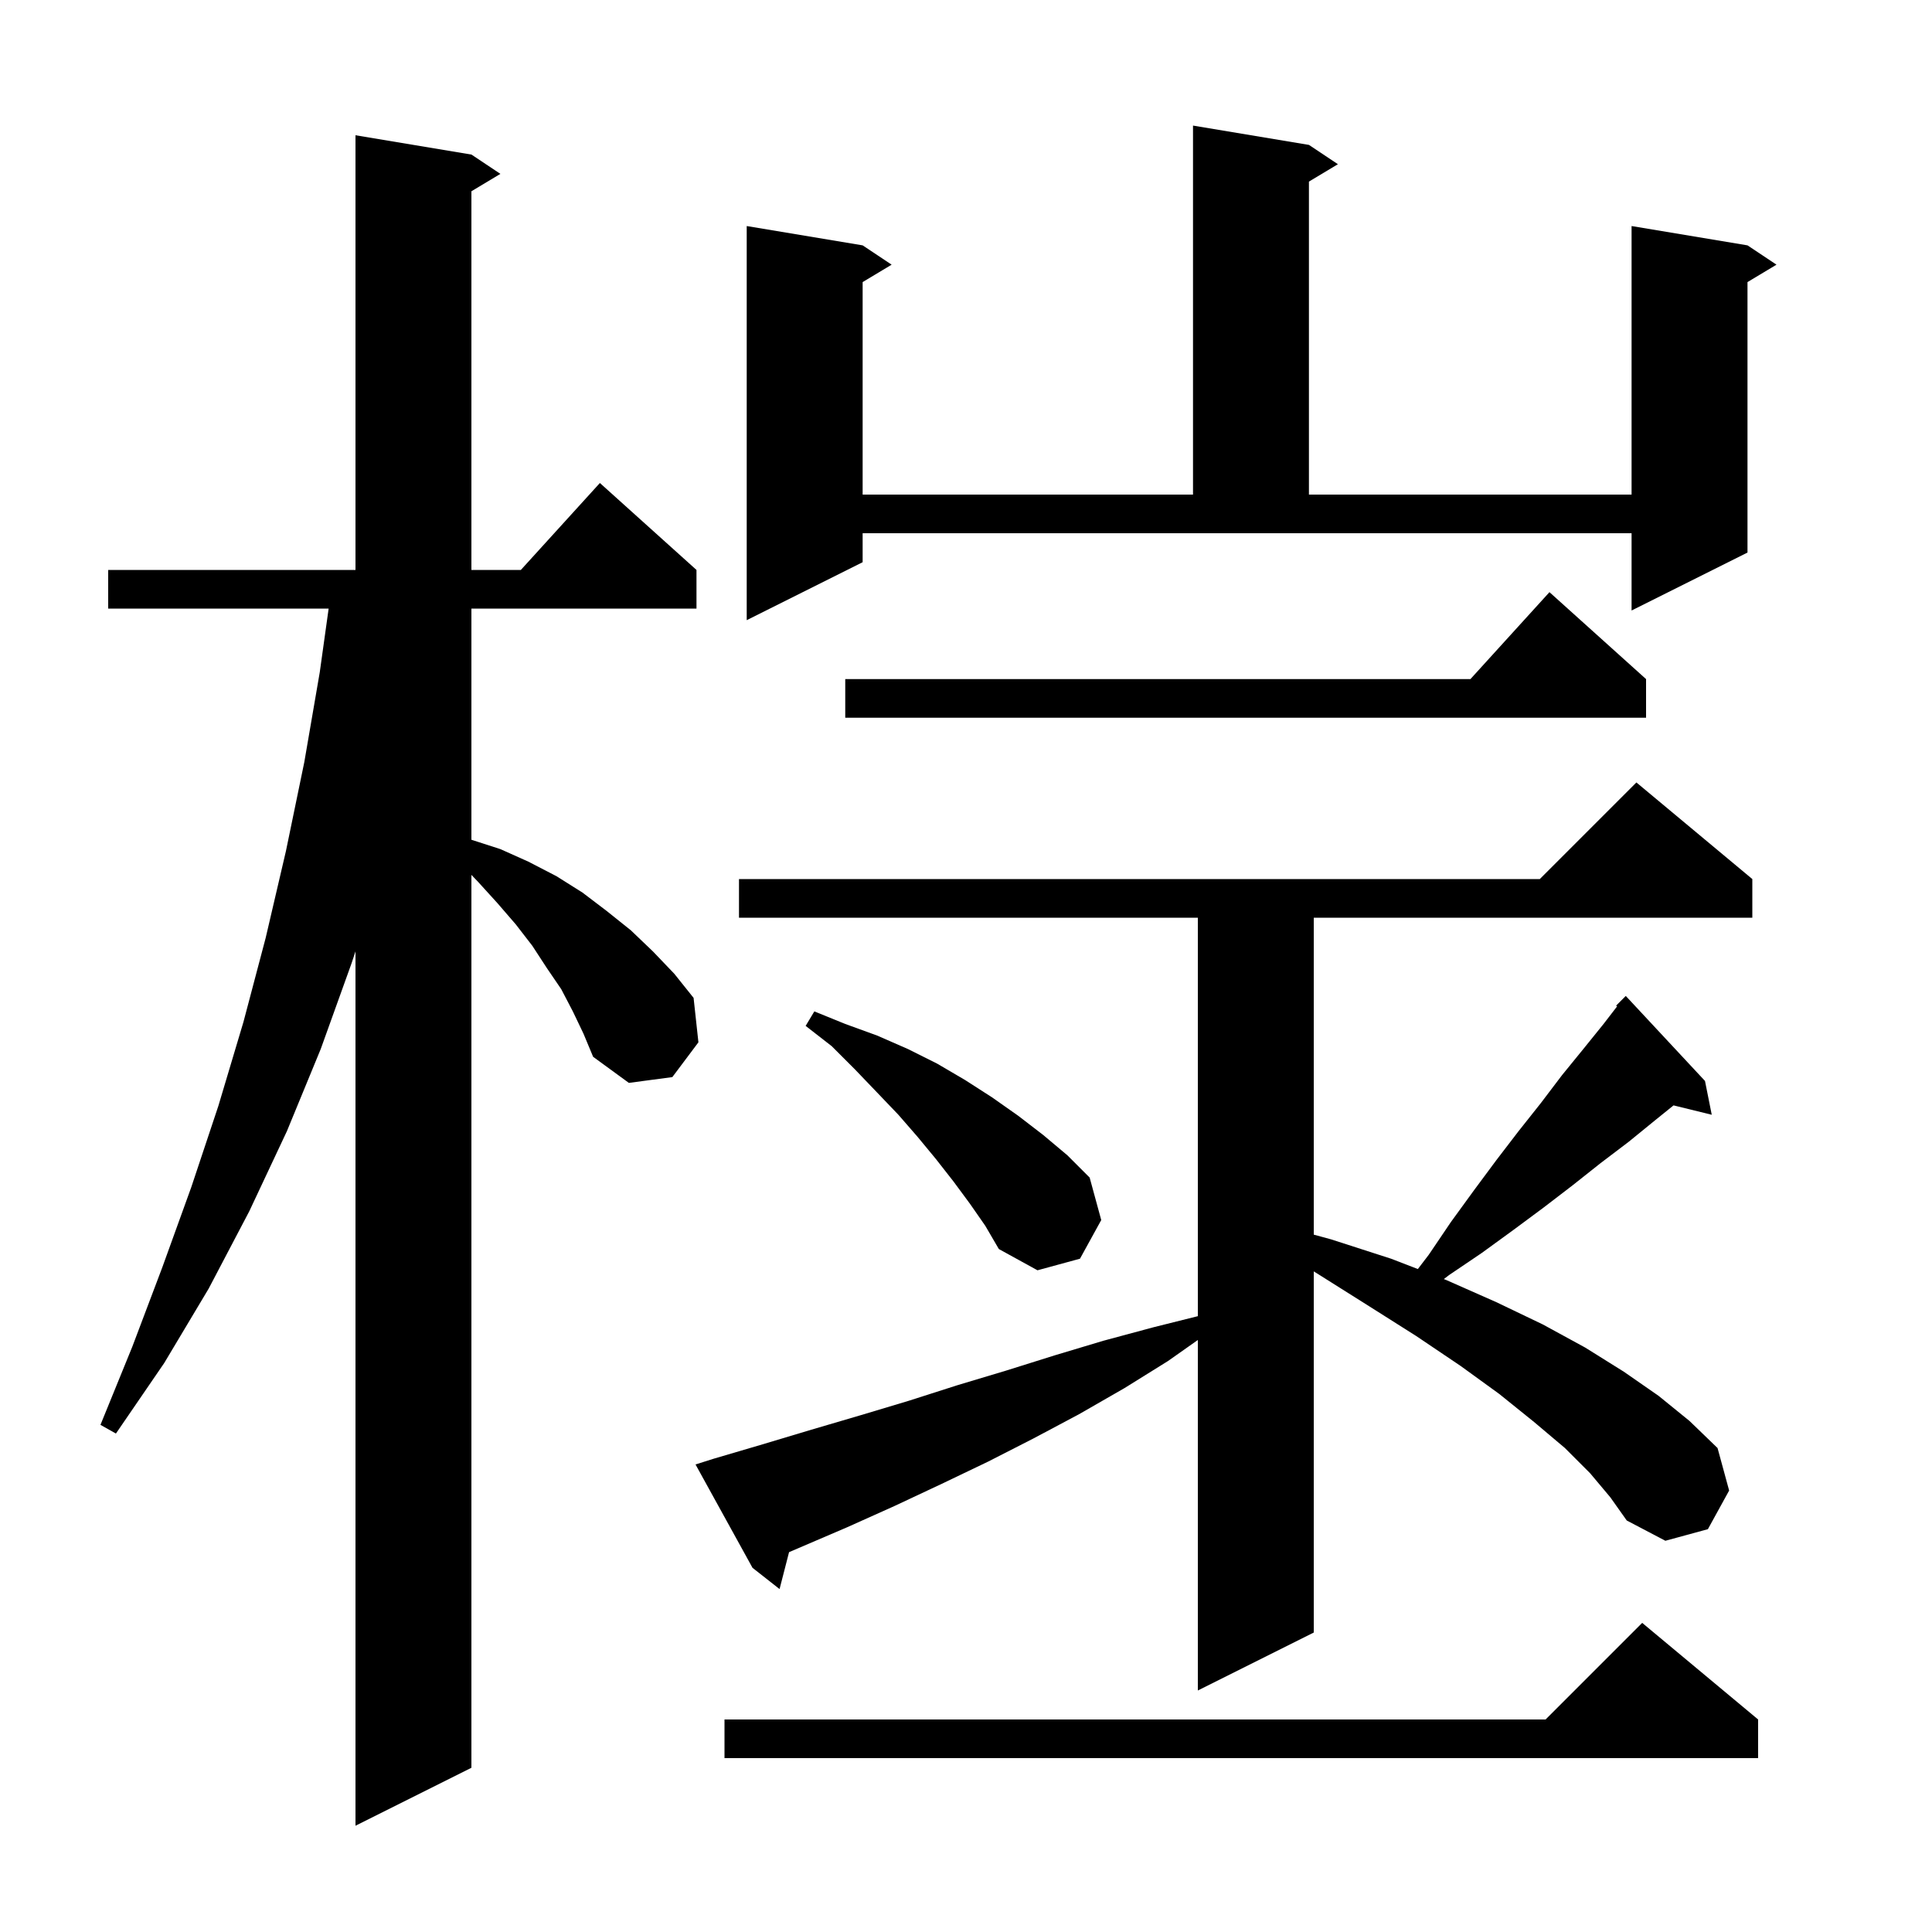 <svg xmlns="http://www.w3.org/2000/svg" xmlns:xlink="http://www.w3.org/1999/xlink" version="1.1" baseProfile="full" viewBox="0 0 200 200" width="200" height="200"><g fill="currentColor"><path d="M 59.3 104.7 L 58.1 102.4 L 56.6 100.2 L 55.1 97.9 L 53.4 95.7 L 51.5 93.5 L 49.5 91.3 L 48.8 90.567 L 48.8 183.0 L 36.8 189.0 L 36.8 98.487 L 36.4 99.7 L 33.2 108.6 L 29.7 117.1 L 25.8 125.4 L 21.6 133.4 L 17.0 141.1 L 12.0 148.4 L 10.4 147.5 L 13.7 139.4 L 16.8 131.2 L 19.8 122.9 L 22.6 114.5 L 25.2 105.8 L 27.5 97.1 L 29.6 88.1 L 31.5 78.9 L 33.1 69.6 L 34.021 63.0 L 11.2 63.0 L 11.2 59.0 L 36.8 59.0 L 36.8 14.0 L 48.8 16.0 L 51.8 18.0 L 48.8 19.8 L 48.8 59.0 L 53.918 59.0 L 62.1 50.0 L 72.1 59.0 L 72.1 63.0 L 48.8 63.0 L 48.8 86.932 L 51.8 87.9 L 54.7 89.2 L 57.6 90.7 L 60.3 92.4 L 62.8 94.3 L 65.3 96.3 L 67.6 98.5 L 69.8 100.8 L 71.8 103.3 L 72.3 107.9 L 69.6 111.5 L 65.1 112.1 L 61.4 109.4 L 60.4 107.0 Z M 182.0 178.0 L 182.0 182.0 L 75.0 182.0 L 75.0 178.0 L 160.0 178.0 L 170.0 168.0 Z M 164.6 152.5 L 162.0 149.9 L 158.8 147.2 L 155.2 144.3 L 151.2 141.4 L 146.6 138.3 L 141.7 135.2 L 136.3 131.8 L 136.0 131.614 L 136.0 169.0 L 124.0 175.0 L 124.0 138.716 L 120.9 140.9 L 116.4 143.7 L 111.7 146.4 L 107.0 148.9 L 102.3 151.3 L 97.5 153.6 L 92.6 155.9 L 87.7 158.1 L 81.683 160.679 L 80.7 164.5 L 77.9 162.3 L 72.0 151.6 L 73.9 151.0 L 79.0 149.5 L 84.0 148.0 L 89.1 146.5 L 94.1 145.0 L 99.1 143.4 L 104.1 141.9 L 109.2 140.3 L 114.2 138.8 L 119.4 137.4 L 124.0 136.25 L 124.0 95.0 L 76.5 95.0 L 76.5 91.0 L 159.4 91.0 L 169.4 81.0 L 181.4 91.0 L 181.4 95.0 L 136.0 95.0 L 136.0 127.809 L 137.8 128.3 L 144.0 130.3 L 146.775 131.371 L 147.9 129.9 L 150.2 126.5 L 152.6 123.2 L 154.9 120.1 L 157.2 117.1 L 159.5 114.2 L 161.7 111.3 L 163.9 108.6 L 166.0 106.0 L 167.398 104.183 L 167.3 104.1 L 168.3 103.1 L 176.5 111.9 L 177.2 115.4 L 173.245 114.429 L 171.3 116.0 L 168.6 118.2 L 165.7 120.4 L 162.8 122.7 L 159.8 125.0 L 156.7 127.3 L 153.4 129.7 L 150.0 132.0 L 149.465 132.409 L 149.7 132.5 L 154.9 134.8 L 159.7 137.1 L 164.1 139.5 L 168.1 142.0 L 171.7 144.5 L 174.9 147.1 L 177.8 149.9 L 179.0 154.3 L 176.8 158.3 L 172.4 159.5 L 168.4 157.4 L 166.7 155.0 Z M 100.4 124.6 L 98.7 122.3 L 96.9 120.0 L 95.0 117.7 L 93.0 115.4 L 90.8 113.1 L 88.5 110.7 L 86.1 108.3 L 83.4 106.2 L 84.3 104.7 L 87.5 106.0 L 90.8 107.2 L 94.0 108.6 L 97.0 110.1 L 99.9 111.8 L 102.7 113.6 L 105.4 115.5 L 108.0 117.5 L 110.5 119.6 L 112.8 121.9 L 114.0 126.3 L 111.8 130.3 L 107.4 131.5 L 103.4 129.3 L 102.0 126.9 Z M 170.4 70.3 L 170.4 74.3 L 87.5 74.3 L 87.5 70.3 L 152.218 70.3 L 160.4 61.3 Z M 89.3 58.2 L 77.3 64.2 L 77.3 23.4 L 89.3 25.4 L 92.3 27.4 L 89.3 29.2 L 89.3 51.2 L 123.5 51.2 L 123.5 13.0 L 135.5 15.0 L 138.5 17.0 L 135.5 18.8 L 135.5 51.2 L 168.9 51.2 L 168.9 23.4 L 180.9 25.4 L 183.9 27.4 L 180.9 29.2 L 180.9 57.2 L 168.9 63.2 L 168.9 55.2 L 89.3 55.2 Z "/></g></svg>